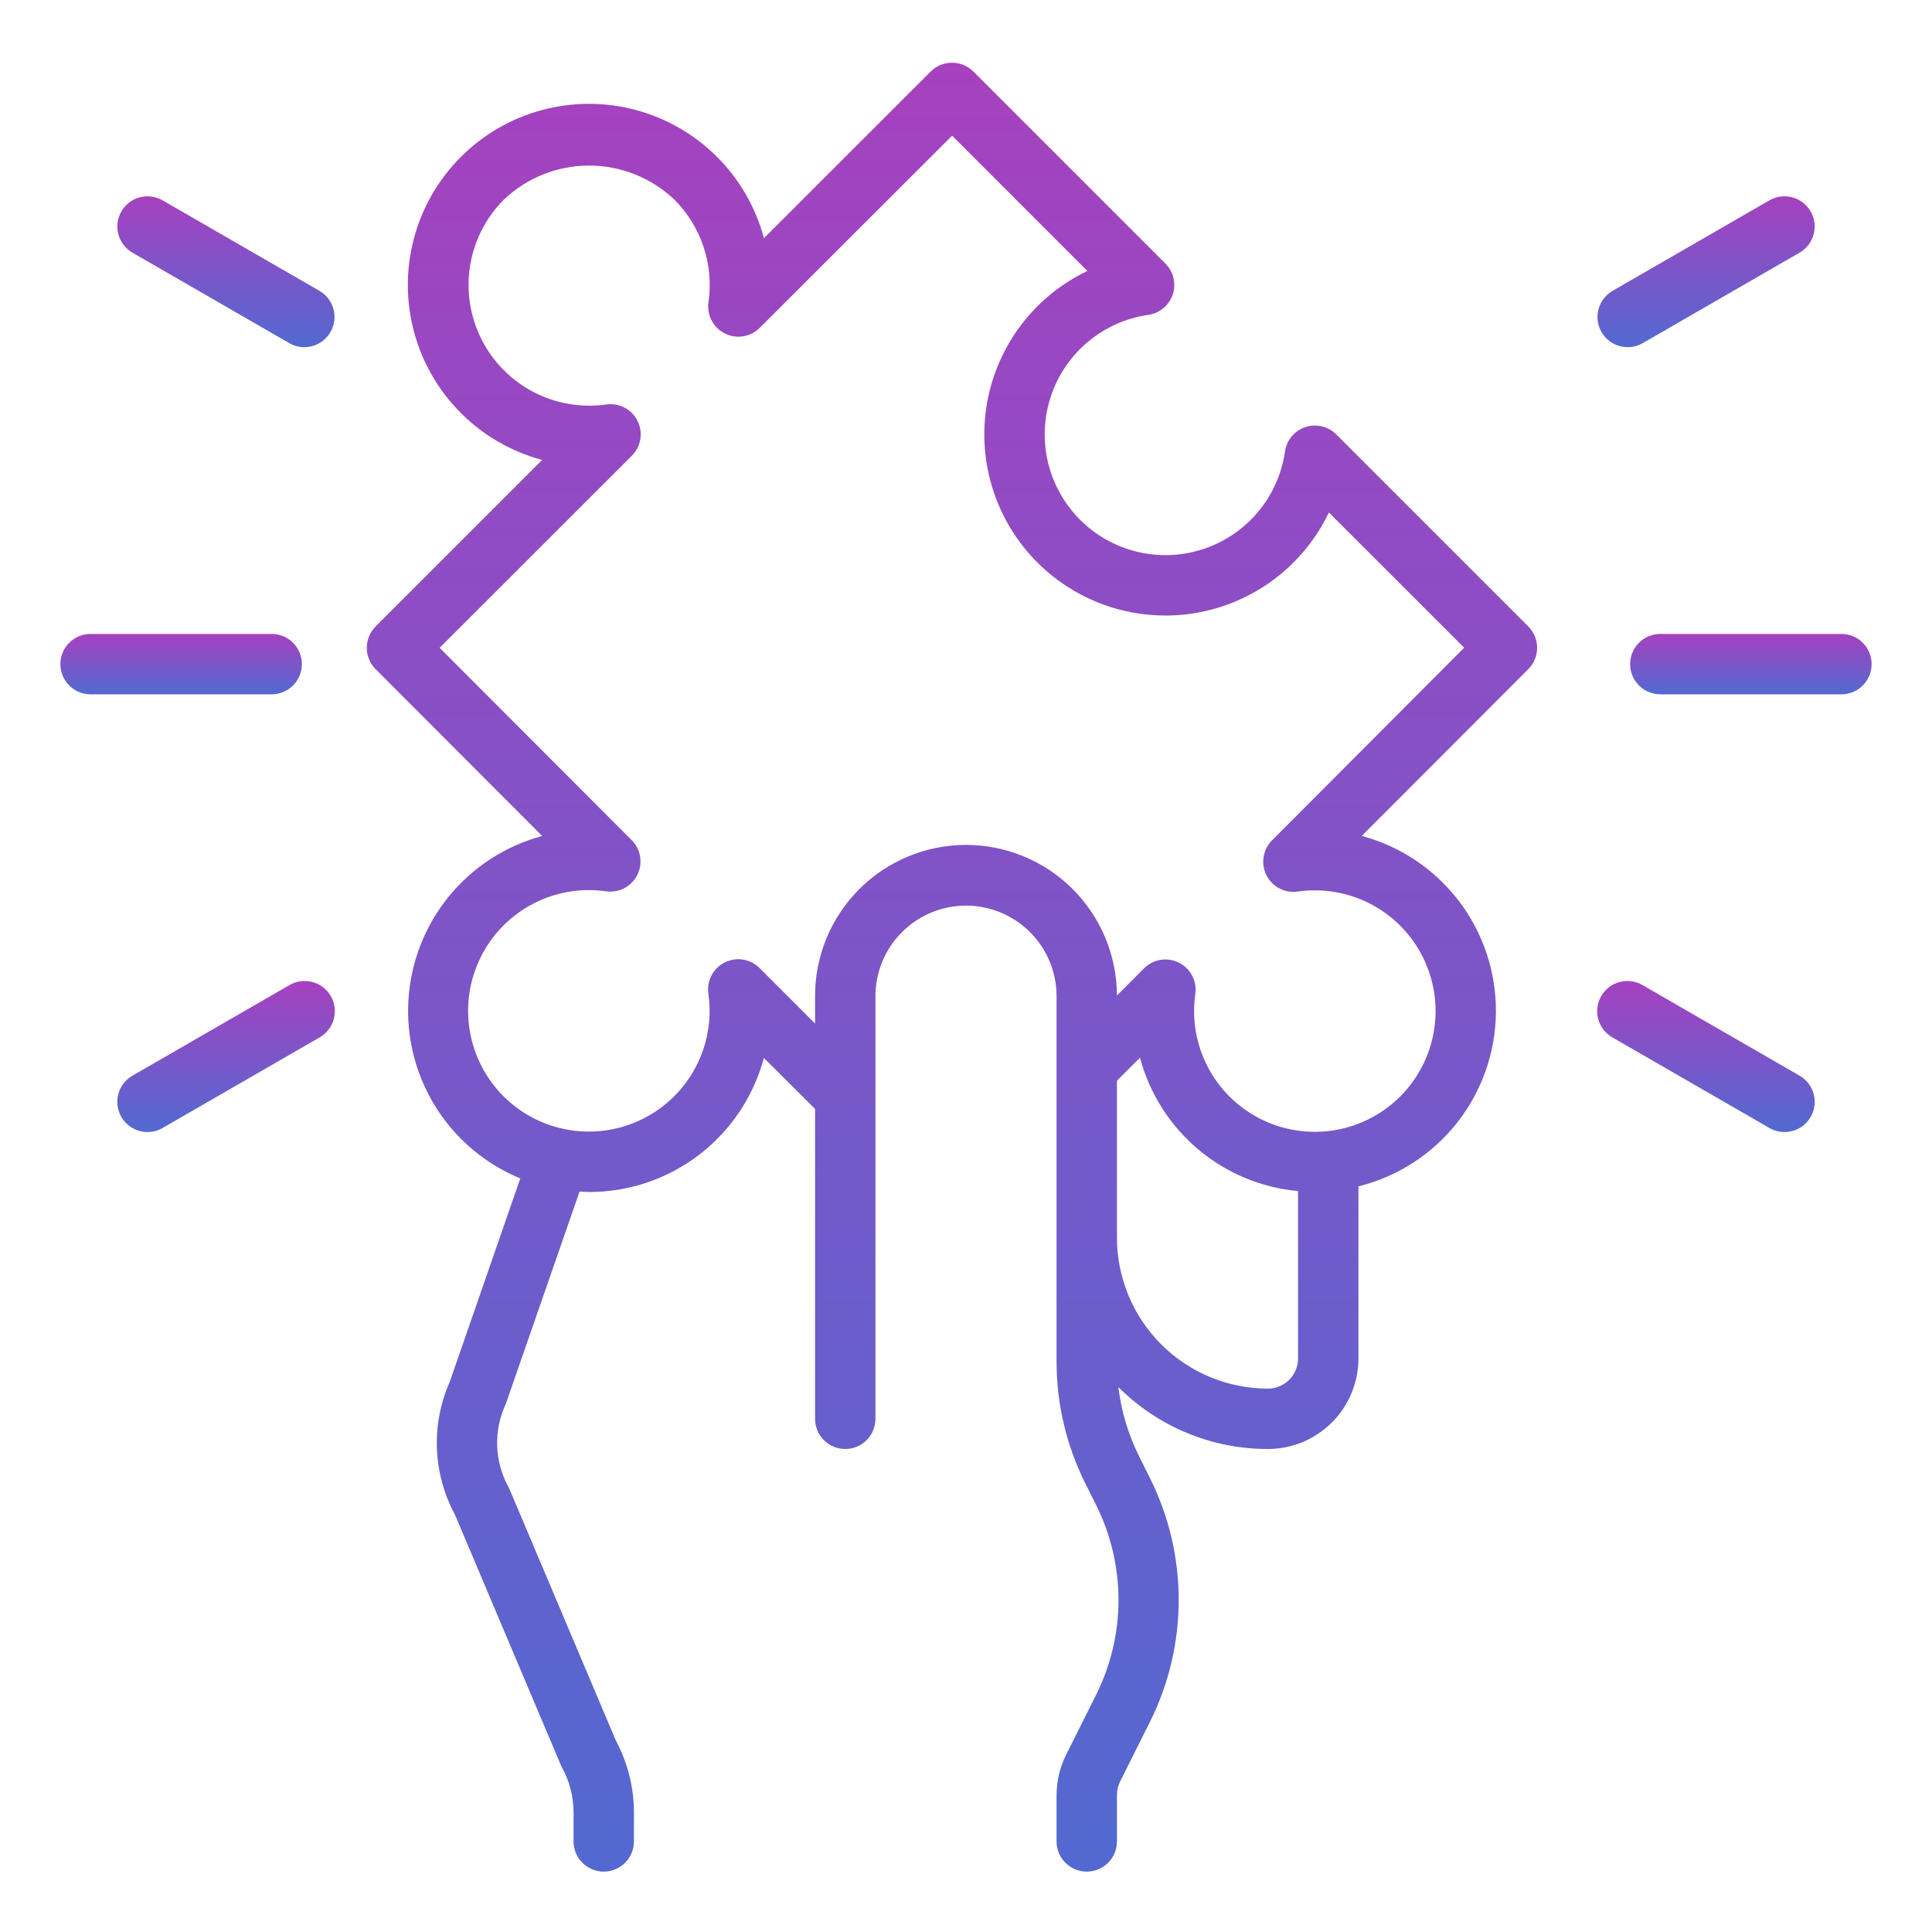 <svg width="100" height="100" viewBox="0 0 100 100" fill="none" xmlns="http://www.w3.org/2000/svg">
<path d="M79.105 32.426L69.167 22.489C68.962 22.283 68.704 22.137 68.421 22.07C68.138 22.002 67.843 22.015 67.567 22.106C67.29 22.197 67.045 22.364 66.859 22.587C66.672 22.81 66.552 23.081 66.511 23.369C66.347 24.518 65.866 25.598 65.122 26.489C64.378 27.38 63.401 28.046 62.3 28.413C61.199 28.78 60.017 28.833 58.888 28.567C57.758 28.3 56.725 27.724 55.904 26.903C55.084 26.083 54.508 25.05 54.241 23.92C53.974 22.791 54.027 21.609 54.394 20.508C54.761 19.407 55.428 18.43 56.319 17.686C57.21 16.942 58.29 16.461 59.439 16.297C59.727 16.256 59.998 16.135 60.221 15.949C60.444 15.762 60.61 15.517 60.702 15.241C60.793 14.965 60.806 14.669 60.738 14.386C60.67 14.104 60.525 13.845 60.319 13.641L50.381 3.703C50.088 3.41 49.691 3.246 49.276 3.246C48.862 3.246 48.465 3.41 48.172 3.703L39.542 12.33C39.117 10.739 38.281 9.289 37.118 8.124C35.954 6.96 34.505 6.122 32.915 5.695C31.325 5.268 29.651 5.268 28.061 5.693C26.471 6.119 25.021 6.956 23.857 8.12C22.692 9.283 21.855 10.733 21.429 12.323C21.003 13.913 21.003 15.587 21.43 17.177C21.856 18.767 22.693 20.217 23.858 21.381C25.022 22.544 26.472 23.381 28.062 23.806L19.442 32.426C19.149 32.719 18.985 33.117 18.985 33.531C18.985 33.946 19.149 34.343 19.442 34.636L28.066 43.27C26.172 43.779 24.486 44.868 23.245 46.384C22.003 47.901 21.267 49.769 21.142 51.725C21.017 53.681 21.508 55.627 22.546 57.29C23.584 58.952 25.117 60.248 26.93 60.994L23.281 71.517C22.797 72.609 22.569 73.798 22.615 74.991C22.662 76.185 22.982 77.352 23.55 78.403L29.034 91.372C29.055 91.422 29.078 91.47 29.105 91.517C29.489 92.221 29.689 93.01 29.687 93.812V95.312C29.687 95.727 29.852 96.124 30.145 96.417C30.438 96.71 30.835 96.875 31.25 96.875C31.664 96.875 32.062 96.71 32.355 96.417C32.648 96.124 32.812 95.727 32.812 95.312V93.812C32.811 92.513 32.489 91.233 31.875 90.088L26.389 77.119C26.367 77.065 26.342 77.013 26.314 76.963C25.956 76.309 25.757 75.58 25.733 74.835C25.709 74.09 25.861 73.35 26.177 72.675L29.998 61.675C30.162 61.675 30.323 61.698 30.489 61.698C32.551 61.7 34.556 61.021 36.193 59.766C37.829 58.511 39.005 56.75 39.537 54.758L42.187 57.397V73.438C42.187 73.852 42.352 74.249 42.645 74.542C42.938 74.835 43.336 75 43.75 75C44.164 75 44.562 74.835 44.855 74.542C45.148 74.249 45.312 73.852 45.312 73.438V51.562C45.312 50.319 45.806 49.127 46.685 48.248C47.564 47.369 48.757 46.875 50 46.875C51.243 46.875 52.435 47.369 53.315 48.248C54.194 49.127 54.687 50.319 54.687 51.562V70.486C54.69 72.669 55.198 74.821 56.172 76.775L56.744 77.922C57.5 79.441 57.893 81.115 57.893 82.812C57.893 84.51 57.5 86.184 56.744 87.703L55.181 90.828C54.857 91.48 54.688 92.197 54.687 92.925V95.312C54.687 95.727 54.852 96.124 55.145 96.417C55.438 96.71 55.836 96.875 56.25 96.875C56.664 96.875 57.062 96.71 57.355 96.417C57.648 96.124 57.812 95.727 57.812 95.312V92.925C57.811 92.683 57.864 92.445 57.969 92.227L59.531 89.102C60.503 87.148 61.009 84.995 61.009 82.813C61.009 80.631 60.503 78.479 59.531 76.525L58.959 75.378C58.399 74.253 58.036 73.04 57.886 71.792C58.901 72.811 60.107 73.618 61.435 74.169C62.763 74.719 64.187 75.002 65.625 75C66.868 75 68.06 74.506 68.939 73.627C69.819 72.748 70.312 71.556 70.312 70.312V61.406C72.329 60.907 74.123 59.752 75.411 58.122C76.699 56.492 77.409 54.48 77.428 52.403C77.448 50.325 76.776 48.3 75.519 46.647C74.261 44.993 72.49 43.804 70.483 43.267L79.105 34.633C79.397 34.34 79.561 33.943 79.561 33.53C79.561 33.116 79.397 32.719 79.105 32.426ZM65.625 71.875C63.554 71.873 61.568 71.049 60.103 69.584C58.639 68.119 57.815 66.134 57.812 64.062V55.938L59.006 54.744C59.499 56.594 60.547 58.249 62.01 59.484C63.474 60.719 65.281 61.475 67.187 61.65V70.312C67.187 70.727 67.023 71.124 66.73 71.417C66.437 71.71 66.039 71.875 65.625 71.875ZM65.848 43.489C65.614 43.721 65.459 44.021 65.405 44.346C65.352 44.672 65.402 45.005 65.55 45.3C65.698 45.595 65.935 45.836 66.228 45.987C66.52 46.139 66.854 46.194 67.18 46.145C68.478 45.962 69.801 46.191 70.962 46.8C72.122 47.41 73.062 48.369 73.647 49.542C74.233 50.715 74.435 52.043 74.224 53.337C74.014 54.631 73.402 55.826 72.475 56.753C71.548 57.68 70.353 58.292 69.059 58.503C67.764 58.713 66.437 58.511 65.264 57.926C64.091 57.34 63.132 56.4 62.522 55.24C61.913 54.079 61.683 52.756 61.867 51.458C61.916 51.132 61.861 50.798 61.709 50.506C61.557 50.213 61.317 49.976 61.022 49.828C60.727 49.68 60.393 49.63 60.068 49.683C59.743 49.737 59.443 49.892 59.211 50.127L57.812 51.528C57.81 50.502 57.606 49.487 57.211 48.54C56.816 47.593 56.239 46.733 55.512 46.009C54.785 45.285 53.922 44.711 52.974 44.321C52.025 43.93 51.009 43.73 49.983 43.733C48.957 43.735 47.941 43.939 46.994 44.334C46.047 44.729 45.187 45.306 44.464 46.033C43.002 47.502 42.183 49.49 42.187 51.562V52.978L39.323 50.114C39.092 49.88 38.791 49.724 38.466 49.671C38.141 49.617 37.807 49.668 37.512 49.816C37.217 49.963 36.977 50.201 36.825 50.493C36.673 50.786 36.618 51.119 36.667 51.445C36.851 52.743 36.622 54.066 36.012 55.227C35.402 56.388 34.443 57.328 33.27 57.913C32.097 58.499 30.77 58.7 29.476 58.49C28.182 58.28 26.986 57.668 26.059 56.74C25.132 55.813 24.52 54.618 24.31 53.324C24.099 52.03 24.301 50.703 24.887 49.53C25.472 48.357 26.412 47.397 27.573 46.788C28.733 46.178 30.056 45.949 31.355 46.133C31.681 46.182 32.014 46.127 32.307 45.976C32.6 45.824 32.838 45.584 32.986 45.289C33.134 44.994 33.184 44.66 33.131 44.334C33.077 44.009 32.922 43.708 32.687 43.477L22.755 33.531L32.698 23.594C32.933 23.362 33.088 23.062 33.142 22.736C33.195 22.411 33.145 22.077 32.997 21.782C32.849 21.488 32.612 21.247 32.319 21.095C32.026 20.944 31.693 20.888 31.367 20.938C30.071 21.119 28.75 20.888 27.592 20.279C26.433 19.669 25.495 18.711 24.91 17.54C24.326 16.369 24.123 15.044 24.332 13.752C24.541 12.459 25.15 11.265 26.073 10.338C27.265 9.203 28.847 8.57 30.492 8.57C32.137 8.57 33.72 9.203 34.911 10.338C35.595 11.023 36.11 11.858 36.416 12.777C36.721 13.695 36.81 14.673 36.673 15.631C36.624 15.957 36.679 16.291 36.831 16.583C36.983 16.876 37.224 17.113 37.518 17.261C37.813 17.409 38.147 17.459 38.472 17.406C38.798 17.352 39.098 17.197 39.33 16.962L49.281 7.022L56.283 14.025C54.929 14.671 53.751 15.633 52.846 16.829C51.941 18.025 51.337 19.421 51.083 20.899C50.829 22.378 50.934 23.895 51.389 25.324C51.843 26.754 52.633 28.053 53.694 29.114C54.754 30.174 56.054 30.965 57.483 31.419C58.913 31.873 60.43 31.978 61.908 31.725C63.387 31.471 64.782 30.866 65.978 29.962C67.175 29.057 68.136 27.878 68.783 26.525L75.786 33.526L65.848 43.489Z" fill="url(#paint0_linear_2_236)"/>
<path d="M95.312 35.938H85.938C85.523 35.938 85.126 35.773 84.833 35.48C84.54 35.187 84.375 34.789 84.375 34.375C84.375 33.961 84.54 33.563 84.833 33.27C85.126 32.977 85.523 32.812 85.938 32.812H95.312C95.727 32.812 96.124 32.977 96.417 33.27C96.71 33.563 96.875 33.961 96.875 34.375C96.875 34.789 96.71 35.187 96.417 35.48C96.124 35.773 95.727 35.938 95.312 35.938Z" fill="url(#paint1_linear_2_236)"/>
<path d="M84.249 17.969C83.904 17.969 83.57 17.855 83.297 17.646C83.025 17.436 82.828 17.143 82.739 16.811C82.65 16.478 82.673 16.126 82.805 15.808C82.937 15.491 83.169 15.225 83.467 15.053L91.592 10.366C91.951 10.162 92.376 10.108 92.774 10.216C93.172 10.324 93.511 10.585 93.718 10.943C93.924 11.3 93.981 11.724 93.875 12.123C93.77 12.522 93.511 12.863 93.155 13.072L85.03 17.759C84.792 17.897 84.523 17.969 84.249 17.969Z" fill="url(#paint2_linear_2_236)"/>
<path d="M92.366 58.594C92.091 58.594 91.822 58.522 91.584 58.384L83.459 53.697C83.28 53.595 83.123 53.459 82.997 53.296C82.871 53.133 82.778 52.947 82.724 52.748C82.67 52.549 82.656 52.342 82.682 52.137C82.709 51.933 82.775 51.736 82.879 51.557C82.982 51.379 83.119 51.222 83.283 51.097C83.446 50.972 83.633 50.881 83.832 50.828C84.031 50.775 84.239 50.763 84.443 50.79C84.647 50.818 84.844 50.886 85.022 50.991L93.147 55.678C93.445 55.85 93.678 56.115 93.809 56.433C93.941 56.751 93.964 57.103 93.875 57.436C93.786 57.768 93.59 58.061 93.317 58.271C93.044 58.48 92.71 58.594 92.366 58.594Z" fill="url(#paint3_linear_2_236)"/>
<path d="M14.062 35.938H4.688C4.273 35.938 3.876 35.773 3.583 35.48C3.29 35.187 3.125 34.789 3.125 34.375C3.125 33.961 3.29 33.563 3.583 33.27C3.876 32.977 4.273 32.812 4.688 32.812H14.062C14.477 32.812 14.874 32.977 15.167 33.27C15.46 33.563 15.625 33.961 15.625 34.375C15.625 34.789 15.46 35.187 15.167 35.48C14.874 35.773 14.477 35.938 14.062 35.938Z" fill="url(#paint4_linear_2_236)"/>
<path d="M15.752 17.969C15.477 17.969 15.208 17.897 14.97 17.759L6.845 13.072C6.489 12.863 6.23 12.522 6.125 12.123C6.019 11.724 6.076 11.3 6.282 10.943C6.489 10.585 6.828 10.324 7.226 10.216C7.624 10.108 8.049 10.162 8.408 10.366L16.533 15.053C16.831 15.225 17.063 15.491 17.195 15.808C17.327 16.126 17.35 16.478 17.261 16.811C17.172 17.143 16.976 17.436 16.703 17.646C16.43 17.855 16.096 17.969 15.752 17.969Z" fill="url(#paint5_linear_2_236)"/>
<path d="M7.634 58.594C7.291 58.594 6.956 58.48 6.683 58.271C6.41 58.061 6.214 57.768 6.125 57.436C6.036 57.103 6.059 56.751 6.191 56.433C6.323 56.115 6.555 55.85 6.853 55.678L14.978 50.991C15.156 50.886 15.353 50.818 15.557 50.79C15.761 50.763 15.969 50.775 16.168 50.828C16.367 50.881 16.554 50.972 16.718 51.097C16.881 51.222 17.019 51.379 17.122 51.557C17.225 51.736 17.291 51.933 17.318 52.137C17.345 52.342 17.33 52.549 17.276 52.748C17.222 52.947 17.13 53.133 17.003 53.296C16.877 53.459 16.72 53.595 16.541 53.697L8.416 58.384C8.178 58.522 7.909 58.594 7.634 58.594Z" fill="url(#paint6_linear_2_236)"/>
<defs>
<linearGradient id="paint0_linear_2_236" x1="49.273" y1="3.246" x2="49.273" y2="96.875" gradientUnits="userSpaceOnUse">
<stop stop-color="#A641BF"/>
<stop offset="1" stop-color="#5269D1"/>
</linearGradient>
<linearGradient id="paint1_linear_2_236" x1="90.625" y1="32.812" x2="90.625" y2="35.938" gradientUnits="userSpaceOnUse">
<stop stop-color="#A641BF"/>
<stop offset="1" stop-color="#5269D1"/>
</linearGradient>
<linearGradient id="paint2_linear_2_236" x1="88.306" y1="10.161" x2="88.306" y2="17.969" gradientUnits="userSpaceOnUse">
<stop stop-color="#A641BF"/>
<stop offset="1" stop-color="#5269D1"/>
</linearGradient>
<linearGradient id="paint3_linear_2_236" x1="88.299" y1="50.776" x2="88.299" y2="58.594" gradientUnits="userSpaceOnUse">
<stop stop-color="#A641BF"/>
<stop offset="1" stop-color="#5269D1"/>
</linearGradient>
<linearGradient id="paint4_linear_2_236" x1="9.375" y1="32.812" x2="9.375" y2="35.938" gradientUnits="userSpaceOnUse">
<stop stop-color="#A641BF"/>
<stop offset="1" stop-color="#5269D1"/>
</linearGradient>
<linearGradient id="paint5_linear_2_236" x1="11.694" y1="10.161" x2="11.694" y2="17.969" gradientUnits="userSpaceOnUse">
<stop stop-color="#A641BF"/>
<stop offset="1" stop-color="#5269D1"/>
</linearGradient>
<linearGradient id="paint6_linear_2_236" x1="11.701" y1="50.776" x2="11.701" y2="58.594" gradientUnits="userSpaceOnUse">
<stop stop-color="#A641BF"/>
<stop offset="1" stop-color="#5269D1"/>
</linearGradient>
</defs>
</svg>
